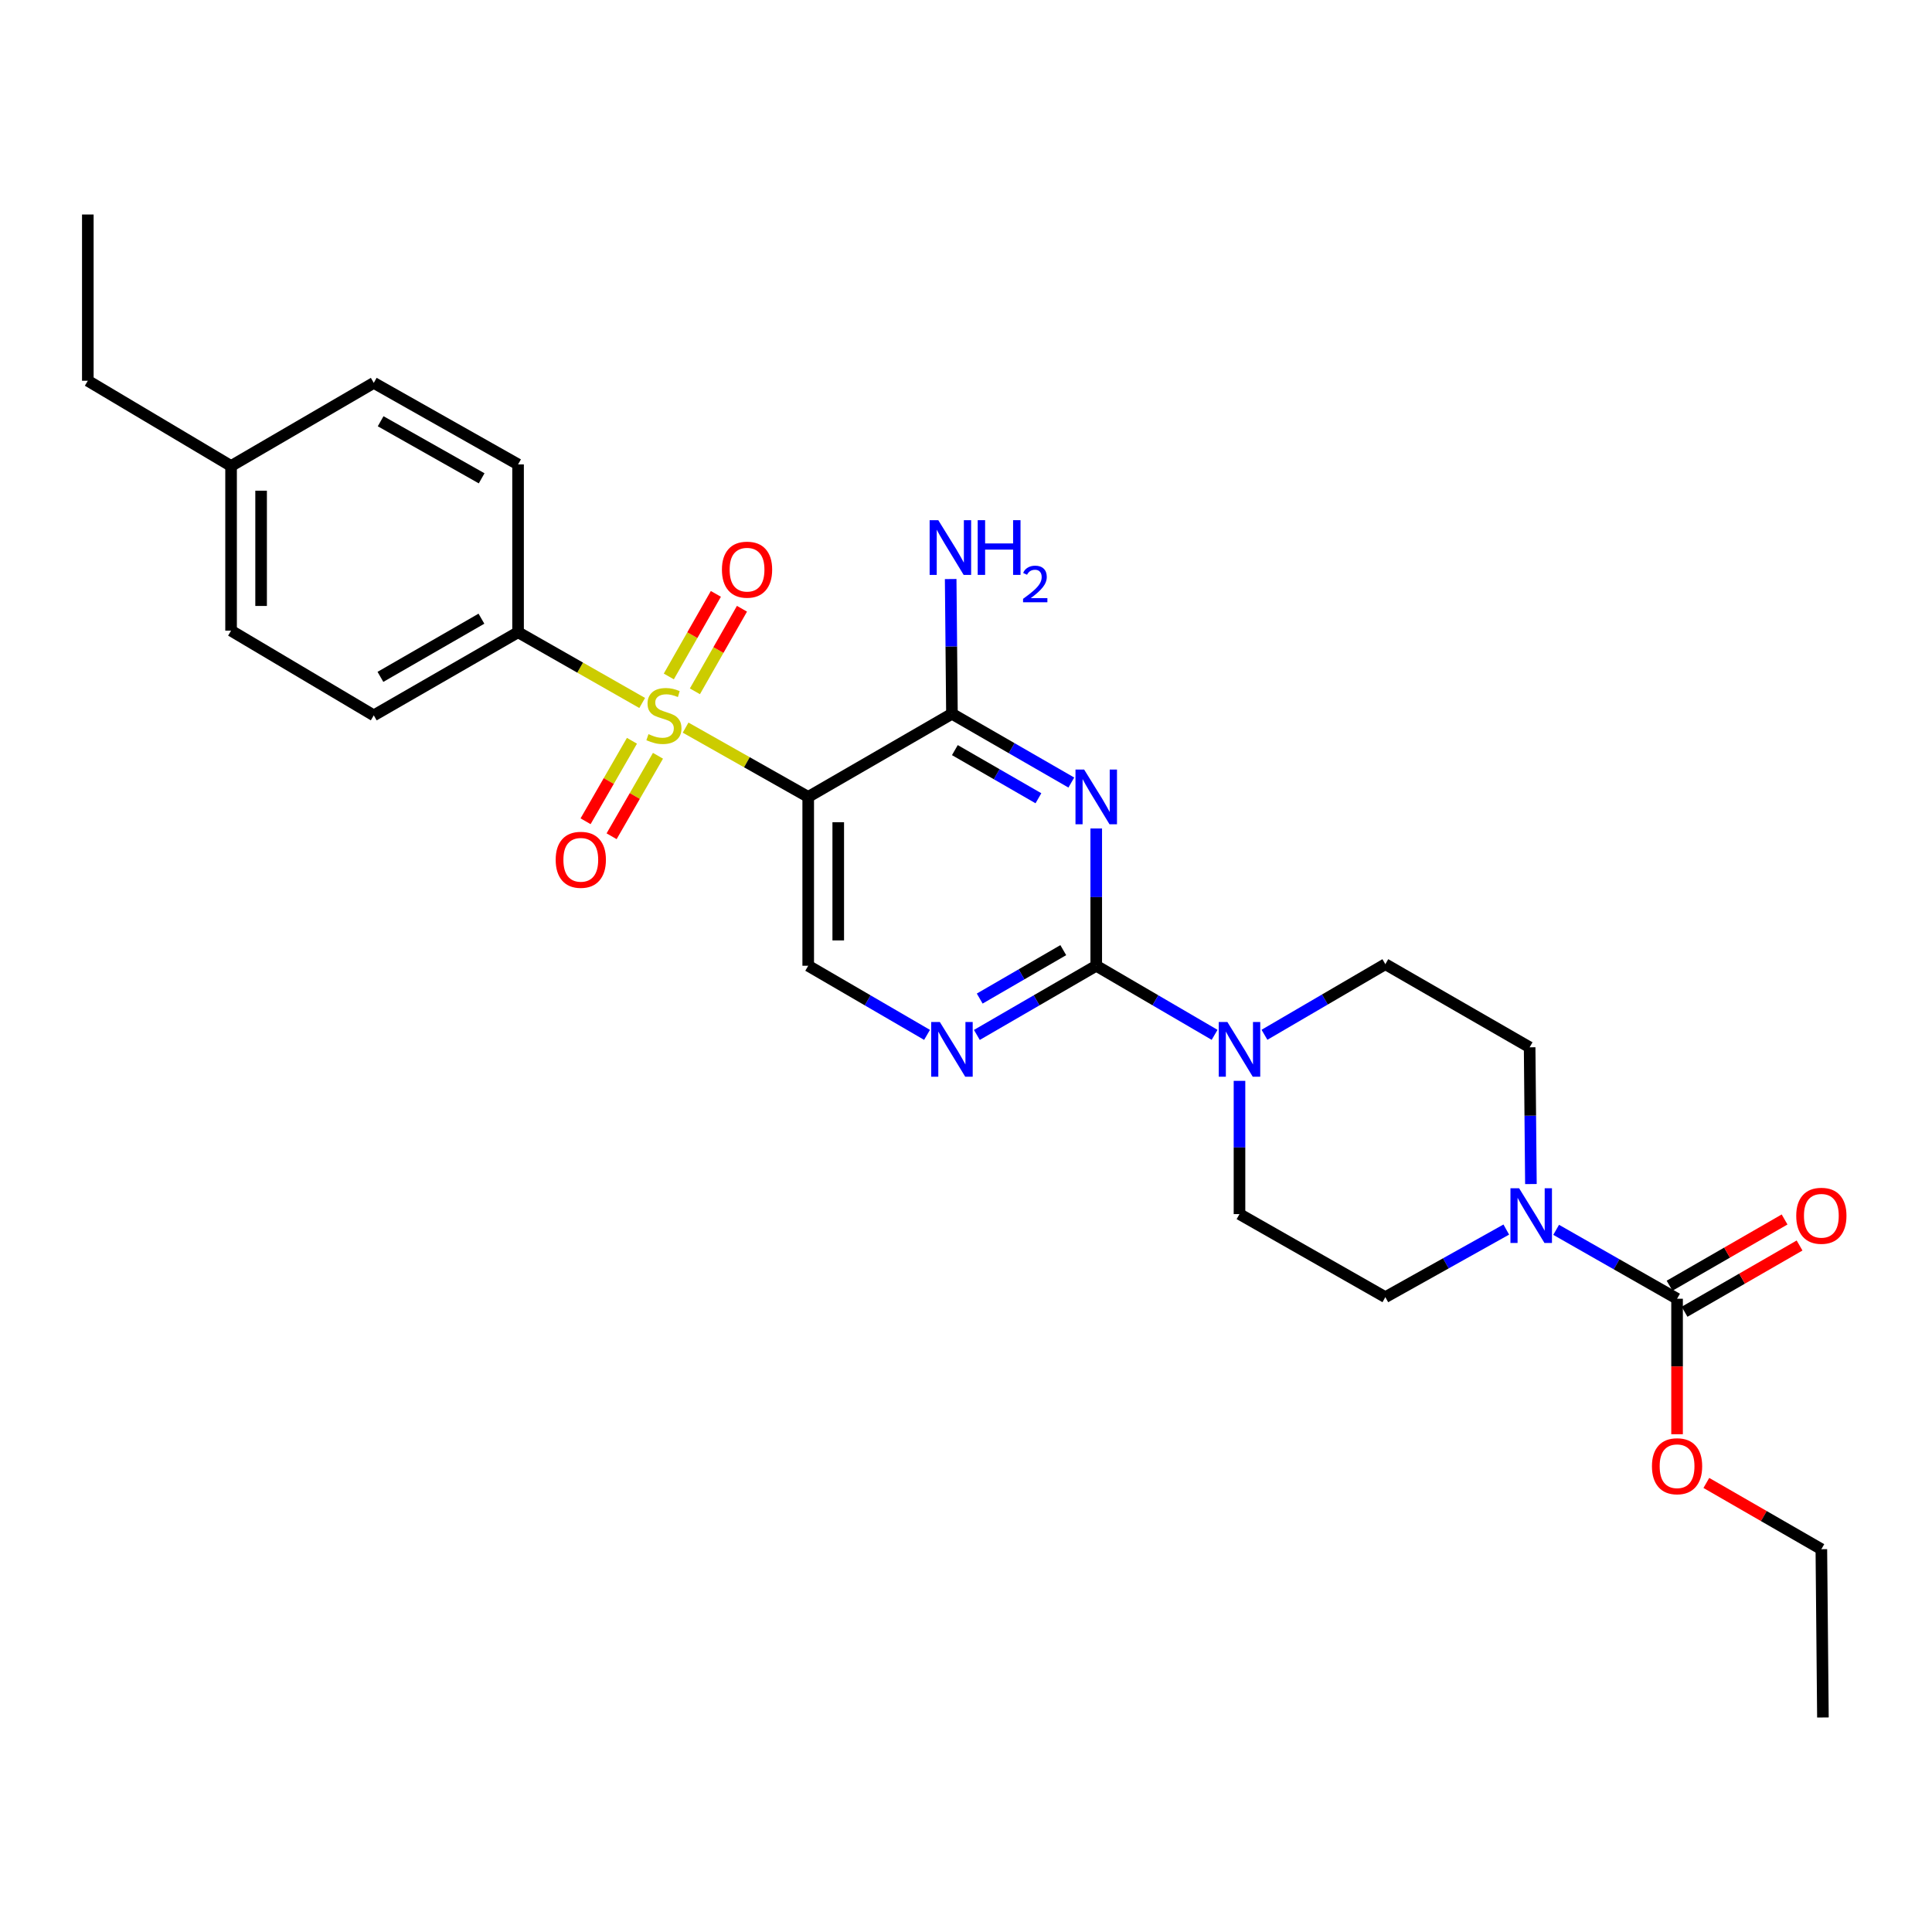 <?xml version='1.0' encoding='iso-8859-1'?>
<svg version='1.1' baseProfile='full'
              xmlns='http://www.w3.org/2000/svg'
                      xmlns:rdkit='http://www.rdkit.org/xml'
                      xmlns:xlink='http://www.w3.org/1999/xlink'
                  xml:space='preserve'
width='1000px' height='1000px' viewBox='0 0 1000 1000'>
<!-- END OF HEADER -->
<rect style='opacity:1.0;fill:#FFFFFF;stroke:none' width='1000' height='1000' x='0' y='0'> </rect>
<path class='bond-1' d='M 354.87,376.614 L 386.599,394.544' style='fill:none;fill-rule:evenodd;stroke:#CCCC00;stroke-width:6px;stroke-linecap:butt;stroke-linejoin:miter;stroke-opacity:1' />
<path class='bond-1' d='M 386.599,394.544 L 418.329,412.475' style='fill:none;fill-rule:evenodd;stroke:#000000;stroke-width:6px;stroke-linecap:butt;stroke-linejoin:miter;stroke-opacity:1' />
<path class='bond-9' d='M 332.393,363.858 L 300.271,345.552' style='fill:none;fill-rule:evenodd;stroke:#CCCC00;stroke-width:6px;stroke-linecap:butt;stroke-linejoin:miter;stroke-opacity:1' />
<path class='bond-9' d='M 300.271,345.552 L 268.15,327.247' style='fill:none;fill-rule:evenodd;stroke:#000000;stroke-width:6px;stroke-linecap:butt;stroke-linejoin:miter;stroke-opacity:1' />
<path class='bond-10' d='M 359.683,357.827 L 371.861,336.457' style='fill:none;fill-rule:evenodd;stroke:#CCCC00;stroke-width:6px;stroke-linecap:butt;stroke-linejoin:miter;stroke-opacity:1' />
<path class='bond-10' d='M 371.861,336.457 L 384.04,315.087' style='fill:none;fill-rule:evenodd;stroke:#FF0000;stroke-width:6px;stroke-linecap:butt;stroke-linejoin:miter;stroke-opacity:1' />
<path class='bond-10' d='M 346.177,350.13 L 358.356,328.76' style='fill:none;fill-rule:evenodd;stroke:#CCCC00;stroke-width:6px;stroke-linecap:butt;stroke-linejoin:miter;stroke-opacity:1' />
<path class='bond-10' d='M 358.356,328.76 L 370.534,307.391' style='fill:none;fill-rule:evenodd;stroke:#FF0000;stroke-width:6px;stroke-linecap:butt;stroke-linejoin:miter;stroke-opacity:1' />
<path class='bond-11' d='M 327.096,383.425 L 315.095,404.254' style='fill:none;fill-rule:evenodd;stroke:#CCCC00;stroke-width:6px;stroke-linecap:butt;stroke-linejoin:miter;stroke-opacity:1' />
<path class='bond-11' d='M 315.095,404.254 L 303.095,425.083' style='fill:none;fill-rule:evenodd;stroke:#FF0000;stroke-width:6px;stroke-linecap:butt;stroke-linejoin:miter;stroke-opacity:1' />
<path class='bond-11' d='M 340.565,391.186 L 328.565,412.014' style='fill:none;fill-rule:evenodd;stroke:#CCCC00;stroke-width:6px;stroke-linecap:butt;stroke-linejoin:miter;stroke-opacity:1' />
<path class='bond-11' d='M 328.565,412.014 L 316.564,432.843' style='fill:none;fill-rule:evenodd;stroke:#FF0000;stroke-width:6px;stroke-linecap:butt;stroke-linejoin:miter;stroke-opacity:1' />
<path class='bond-0' d='M 554.516,405.046 L 523.622,387.248' style='fill:none;fill-rule:evenodd;stroke:#0000FF;stroke-width:6px;stroke-linecap:butt;stroke-linejoin:miter;stroke-opacity:1' />
<path class='bond-0' d='M 523.622,387.248 L 492.727,369.45' style='fill:none;fill-rule:evenodd;stroke:#000000;stroke-width:6px;stroke-linecap:butt;stroke-linejoin:miter;stroke-opacity:1' />
<path class='bond-0' d='M 537.488,413.176 L 515.862,400.718' style='fill:none;fill-rule:evenodd;stroke:#0000FF;stroke-width:6px;stroke-linecap:butt;stroke-linejoin:miter;stroke-opacity:1' />
<path class='bond-0' d='M 515.862,400.718 L 494.236,388.259' style='fill:none;fill-rule:evenodd;stroke:#000000;stroke-width:6px;stroke-linecap:butt;stroke-linejoin:miter;stroke-opacity:1' />
<path class='bond-29' d='M 567.411,428.82 L 567.411,464.345' style='fill:none;fill-rule:evenodd;stroke:#0000FF;stroke-width:6px;stroke-linecap:butt;stroke-linejoin:miter;stroke-opacity:1' />
<path class='bond-29' d='M 567.411,464.345 L 567.411,499.87' style='fill:none;fill-rule:evenodd;stroke:#000000;stroke-width:6px;stroke-linecap:butt;stroke-linejoin:miter;stroke-opacity:1' />
<path class='bond-3' d='M 418.329,412.475 L 492.727,369.45' style='fill:none;fill-rule:evenodd;stroke:#000000;stroke-width:6px;stroke-linecap:butt;stroke-linejoin:miter;stroke-opacity:1' />
<path class='bond-8' d='M 418.329,412.475 L 418.329,499.87' style='fill:none;fill-rule:evenodd;stroke:#000000;stroke-width:6px;stroke-linecap:butt;stroke-linejoin:miter;stroke-opacity:1' />
<path class='bond-8' d='M 433.873,425.584 L 433.873,486.761' style='fill:none;fill-rule:evenodd;stroke:#000000;stroke-width:6px;stroke-linecap:butt;stroke-linejoin:miter;stroke-opacity:1' />
<path class='bond-2' d='M 567.411,499.87 L 536.518,517.775' style='fill:none;fill-rule:evenodd;stroke:#000000;stroke-width:6px;stroke-linecap:butt;stroke-linejoin:miter;stroke-opacity:1' />
<path class='bond-2' d='M 536.518,517.775 L 505.625,535.679' style='fill:none;fill-rule:evenodd;stroke:#0000FF;stroke-width:6px;stroke-linecap:butt;stroke-linejoin:miter;stroke-opacity:1' />
<path class='bond-2' d='M 550.349,491.792 L 528.724,504.325' style='fill:none;fill-rule:evenodd;stroke:#000000;stroke-width:6px;stroke-linecap:butt;stroke-linejoin:miter;stroke-opacity:1' />
<path class='bond-2' d='M 528.724,504.325 L 507.099,516.858' style='fill:none;fill-rule:evenodd;stroke:#0000FF;stroke-width:6px;stroke-linecap:butt;stroke-linejoin:miter;stroke-opacity:1' />
<path class='bond-4' d='M 567.411,499.87 L 598.042,517.751' style='fill:none;fill-rule:evenodd;stroke:#000000;stroke-width:6px;stroke-linecap:butt;stroke-linejoin:miter;stroke-opacity:1' />
<path class='bond-4' d='M 598.042,517.751 L 628.673,535.631' style='fill:none;fill-rule:evenodd;stroke:#0000FF;stroke-width:6px;stroke-linecap:butt;stroke-linejoin:miter;stroke-opacity:1' />
<path class='bond-17' d='M 492.727,369.45 L 492.398,334.582' style='fill:none;fill-rule:evenodd;stroke:#000000;stroke-width:6px;stroke-linecap:butt;stroke-linejoin:miter;stroke-opacity:1' />
<path class='bond-17' d='M 492.398,334.582 L 492.069,299.713' style='fill:none;fill-rule:evenodd;stroke:#0000FF;stroke-width:6px;stroke-linecap:butt;stroke-linejoin:miter;stroke-opacity:1' />
<path class='bond-12' d='M 654.485,535.604 L 685.77,517.331' style='fill:none;fill-rule:evenodd;stroke:#0000FF;stroke-width:6px;stroke-linecap:butt;stroke-linejoin:miter;stroke-opacity:1' />
<path class='bond-12' d='M 685.77,517.331 L 717.055,499.059' style='fill:none;fill-rule:evenodd;stroke:#000000;stroke-width:6px;stroke-linecap:butt;stroke-linejoin:miter;stroke-opacity:1' />
<path class='bond-13' d='M 641.559,559.445 L 641.559,593.931' style='fill:none;fill-rule:evenodd;stroke:#0000FF;stroke-width:6px;stroke-linecap:butt;stroke-linejoin:miter;stroke-opacity:1' />
<path class='bond-13' d='M 641.559,593.931 L 641.559,628.416' style='fill:none;fill-rule:evenodd;stroke:#000000;stroke-width:6px;stroke-linecap:butt;stroke-linejoin:miter;stroke-opacity:1' />
<path class='bond-5' d='M 779.648,636.415 L 748.351,653.911' style='fill:none;fill-rule:evenodd;stroke:#0000FF;stroke-width:6px;stroke-linecap:butt;stroke-linejoin:miter;stroke-opacity:1' />
<path class='bond-5' d='M 748.351,653.911 L 717.055,671.406' style='fill:none;fill-rule:evenodd;stroke:#000000;stroke-width:6px;stroke-linecap:butt;stroke-linejoin:miter;stroke-opacity:1' />
<path class='bond-7' d='M 805.462,636.561 L 836.754,654.394' style='fill:none;fill-rule:evenodd;stroke:#0000FF;stroke-width:6px;stroke-linecap:butt;stroke-linejoin:miter;stroke-opacity:1' />
<path class='bond-7' d='M 836.754,654.394 L 868.045,672.227' style='fill:none;fill-rule:evenodd;stroke:#000000;stroke-width:6px;stroke-linecap:butt;stroke-linejoin:miter;stroke-opacity:1' />
<path class='bond-30' d='M 792.398,612.864 L 792.068,577.474' style='fill:none;fill-rule:evenodd;stroke:#0000FF;stroke-width:6px;stroke-linecap:butt;stroke-linejoin:miter;stroke-opacity:1' />
<path class='bond-30' d='M 792.068,577.474 L 791.738,542.083' style='fill:none;fill-rule:evenodd;stroke:#000000;stroke-width:6px;stroke-linecap:butt;stroke-linejoin:miter;stroke-opacity:1' />
<path class='bond-6' d='M 479.836,535.654 L 449.082,517.762' style='fill:none;fill-rule:evenodd;stroke:#0000FF;stroke-width:6px;stroke-linecap:butt;stroke-linejoin:miter;stroke-opacity:1' />
<path class='bond-6' d='M 449.082,517.762 L 418.329,499.87' style='fill:none;fill-rule:evenodd;stroke:#000000;stroke-width:6px;stroke-linecap:butt;stroke-linejoin:miter;stroke-opacity:1' />
<path class='bond-16' d='M 871.925,678.961 L 901.69,661.814' style='fill:none;fill-rule:evenodd;stroke:#000000;stroke-width:6px;stroke-linecap:butt;stroke-linejoin:miter;stroke-opacity:1' />
<path class='bond-16' d='M 901.69,661.814 L 931.454,644.668' style='fill:none;fill-rule:evenodd;stroke:#FF0000;stroke-width:6px;stroke-linecap:butt;stroke-linejoin:miter;stroke-opacity:1' />
<path class='bond-16' d='M 864.166,665.492 L 893.93,648.345' style='fill:none;fill-rule:evenodd;stroke:#000000;stroke-width:6px;stroke-linecap:butt;stroke-linejoin:miter;stroke-opacity:1' />
<path class='bond-16' d='M 893.93,648.345 L 923.695,631.198' style='fill:none;fill-rule:evenodd;stroke:#FF0000;stroke-width:6px;stroke-linecap:butt;stroke-linejoin:miter;stroke-opacity:1' />
<path class='bond-20' d='M 868.045,672.227 L 868.045,707.289' style='fill:none;fill-rule:evenodd;stroke:#000000;stroke-width:6px;stroke-linecap:butt;stroke-linejoin:miter;stroke-opacity:1' />
<path class='bond-20' d='M 868.045,707.289 L 868.045,742.351' style='fill:none;fill-rule:evenodd;stroke:#FF0000;stroke-width:6px;stroke-linecap:butt;stroke-linejoin:miter;stroke-opacity:1' />
<path class='bond-18' d='M 268.15,327.247 L 193.466,370.271' style='fill:none;fill-rule:evenodd;stroke:#000000;stroke-width:6px;stroke-linecap:butt;stroke-linejoin:miter;stroke-opacity:1' />
<path class='bond-18' d='M 249.187,320.231 L 196.909,350.348' style='fill:none;fill-rule:evenodd;stroke:#000000;stroke-width:6px;stroke-linecap:butt;stroke-linejoin:miter;stroke-opacity:1' />
<path class='bond-19' d='M 268.15,327.247 L 268.15,240.378' style='fill:none;fill-rule:evenodd;stroke:#000000;stroke-width:6px;stroke-linecap:butt;stroke-linejoin:miter;stroke-opacity:1' />
<path class='bond-14' d='M 717.055,499.059 L 791.738,542.083' style='fill:none;fill-rule:evenodd;stroke:#000000;stroke-width:6px;stroke-linecap:butt;stroke-linejoin:miter;stroke-opacity:1' />
<path class='bond-15' d='M 641.559,628.416 L 717.055,671.406' style='fill:none;fill-rule:evenodd;stroke:#000000;stroke-width:6px;stroke-linecap:butt;stroke-linejoin:miter;stroke-opacity:1' />
<path class='bond-22' d='M 193.466,370.271 L 119.603,326.426' style='fill:none;fill-rule:evenodd;stroke:#000000;stroke-width:6px;stroke-linecap:butt;stroke-linejoin:miter;stroke-opacity:1' />
<path class='bond-21' d='M 268.15,240.378 L 193.466,198.174' style='fill:none;fill-rule:evenodd;stroke:#000000;stroke-width:6px;stroke-linecap:butt;stroke-linejoin:miter;stroke-opacity:1' />
<path class='bond-21' d='M 249.299,247.58 L 197.021,218.038' style='fill:none;fill-rule:evenodd;stroke:#000000;stroke-width:6px;stroke-linecap:butt;stroke-linejoin:miter;stroke-opacity:1' />
<path class='bond-24' d='M 883.2,767.567 L 912.965,784.714' style='fill:none;fill-rule:evenodd;stroke:#FF0000;stroke-width:6px;stroke-linecap:butt;stroke-linejoin:miter;stroke-opacity:1' />
<path class='bond-24' d='M 912.965,784.714 L 942.729,801.861' style='fill:none;fill-rule:evenodd;stroke:#000000;stroke-width:6px;stroke-linecap:butt;stroke-linejoin:miter;stroke-opacity:1' />
<path class='bond-23' d='M 193.466,198.174 L 119.603,241.198' style='fill:none;fill-rule:evenodd;stroke:#000000;stroke-width:6px;stroke-linecap:butt;stroke-linejoin:miter;stroke-opacity:1' />
<path class='bond-28' d='M 119.603,326.426 L 119.603,241.198' style='fill:none;fill-rule:evenodd;stroke:#000000;stroke-width:6px;stroke-linecap:butt;stroke-linejoin:miter;stroke-opacity:1' />
<path class='bond-28' d='M 135.147,313.642 L 135.147,253.982' style='fill:none;fill-rule:evenodd;stroke:#000000;stroke-width:6px;stroke-linecap:butt;stroke-linejoin:miter;stroke-opacity:1' />
<path class='bond-25' d='M 119.603,241.198 L 45.455,197.077' style='fill:none;fill-rule:evenodd;stroke:#000000;stroke-width:6px;stroke-linecap:butt;stroke-linejoin:miter;stroke-opacity:1' />
<path class='bond-27' d='M 942.729,801.861 L 943.541,888.972' style='fill:none;fill-rule:evenodd;stroke:#000000;stroke-width:6px;stroke-linecap:butt;stroke-linejoin:miter;stroke-opacity:1' />
<path class='bond-26' d='M 45.455,197.077 L 45.455,111.028' style='fill:none;fill-rule:evenodd;stroke:#000000;stroke-width:6px;stroke-linecap:butt;stroke-linejoin:miter;stroke-opacity:1' />
<path  class='atom-0' d='M 335.645 379.991
Q 335.965 380.111, 337.285 380.671
Q 338.605 381.231, 340.045 381.591
Q 341.525 381.911, 342.965 381.911
Q 345.645 381.911, 347.205 380.631
Q 348.765 379.311, 348.765 377.031
Q 348.765 375.471, 347.965 374.511
Q 347.205 373.551, 346.005 373.031
Q 344.805 372.511, 342.805 371.911
Q 340.285 371.151, 338.765 370.431
Q 337.285 369.711, 336.205 368.191
Q 335.165 366.671, 335.165 364.111
Q 335.165 360.551, 337.565 358.351
Q 340.005 356.151, 344.805 356.151
Q 348.085 356.151, 351.805 357.711
L 350.885 360.791
Q 347.485 359.391, 344.925 359.391
Q 342.165 359.391, 340.645 360.551
Q 339.125 361.671, 339.165 363.631
Q 339.165 365.151, 339.925 366.071
Q 340.725 366.991, 341.845 367.511
Q 343.005 368.031, 344.925 368.631
Q 347.485 369.431, 349.005 370.231
Q 350.525 371.031, 351.605 372.671
Q 352.725 374.271, 352.725 377.031
Q 352.725 380.951, 350.085 383.071
Q 347.485 385.151, 343.125 385.151
Q 340.605 385.151, 338.685 384.591
Q 336.805 384.071, 334.565 383.151
L 335.645 379.991
' fill='#CCCC00'/>
<path  class='atom-1' d='M 561.151 398.315
L 570.431 413.315
Q 571.351 414.795, 572.831 417.475
Q 574.311 420.155, 574.391 420.315
L 574.391 398.315
L 578.151 398.315
L 578.151 426.635
L 574.271 426.635
L 564.311 410.235
Q 563.151 408.315, 561.911 406.115
Q 560.711 403.915, 560.351 403.235
L 560.351 426.635
L 556.671 426.635
L 556.671 398.315
L 561.151 398.315
' fill='#0000FF'/>
<path  class='atom-5' d='M 635.299 528.994
L 644.579 543.994
Q 645.499 545.474, 646.979 548.154
Q 648.459 550.834, 648.539 550.994
L 648.539 528.994
L 652.299 528.994
L 652.299 557.314
L 648.419 557.314
L 638.459 540.914
Q 637.299 538.994, 636.059 536.794
Q 634.859 534.594, 634.499 533.914
L 634.499 557.314
L 630.819 557.314
L 630.819 528.994
L 635.299 528.994
' fill='#0000FF'/>
<path  class='atom-6' d='M 786.29 615.042
L 795.57 630.042
Q 796.49 631.522, 797.97 634.202
Q 799.45 636.882, 799.53 637.042
L 799.53 615.042
L 803.29 615.042
L 803.29 643.362
L 799.41 643.362
L 789.45 626.962
Q 788.29 625.042, 787.05 622.842
Q 785.85 620.642, 785.49 619.962
L 785.49 643.362
L 781.81 643.362
L 781.81 615.042
L 786.29 615.042
' fill='#0000FF'/>
<path  class='atom-7' d='M 486.467 528.994
L 495.747 543.994
Q 496.667 545.474, 498.147 548.154
Q 499.627 550.834, 499.707 550.994
L 499.707 528.994
L 503.467 528.994
L 503.467 557.314
L 499.587 557.314
L 489.627 540.914
Q 488.467 538.994, 487.227 536.794
Q 486.027 534.594, 485.667 533.914
L 485.667 557.314
L 481.987 557.314
L 481.987 528.994
L 486.467 528.994
' fill='#0000FF'/>
<path  class='atom-11' d='M 373.669 294.855
Q 373.669 288.055, 377.029 284.255
Q 380.389 280.455, 386.669 280.455
Q 392.949 280.455, 396.309 284.255
Q 399.669 288.055, 399.669 294.855
Q 399.669 301.735, 396.269 305.655
Q 392.869 309.535, 386.669 309.535
Q 380.429 309.535, 377.029 305.655
Q 373.669 301.775, 373.669 294.855
M 386.669 306.335
Q 390.989 306.335, 393.309 303.455
Q 395.669 300.535, 395.669 294.855
Q 395.669 289.295, 393.309 286.495
Q 390.989 283.655, 386.669 283.655
Q 382.349 283.655, 379.989 286.455
Q 377.669 289.255, 377.669 294.855
Q 377.669 300.575, 379.989 303.455
Q 382.349 306.335, 386.669 306.335
' fill='#FF0000'/>
<path  class='atom-12' d='M 287.621 445.026
Q 287.621 438.226, 290.981 434.426
Q 294.341 430.626, 300.621 430.626
Q 306.901 430.626, 310.261 434.426
Q 313.621 438.226, 313.621 445.026
Q 313.621 451.906, 310.221 455.826
Q 306.821 459.706, 300.621 459.706
Q 294.381 459.706, 290.981 455.826
Q 287.621 451.946, 287.621 445.026
M 300.621 456.506
Q 304.941 456.506, 307.261 453.626
Q 309.621 450.706, 309.621 445.026
Q 309.621 439.466, 307.261 436.666
Q 304.941 433.826, 300.621 433.826
Q 296.301 433.826, 293.941 436.626
Q 291.621 439.426, 291.621 445.026
Q 291.621 450.746, 293.941 453.626
Q 296.301 456.506, 300.621 456.506
' fill='#FF0000'/>
<path  class='atom-17' d='M 929.729 629.282
Q 929.729 622.482, 933.089 618.682
Q 936.449 614.882, 942.729 614.882
Q 949.009 614.882, 952.369 618.682
Q 955.729 622.482, 955.729 629.282
Q 955.729 636.162, 952.329 640.082
Q 948.929 643.962, 942.729 643.962
Q 936.489 643.962, 933.089 640.082
Q 929.729 636.202, 929.729 629.282
M 942.729 640.762
Q 947.049 640.762, 949.369 637.882
Q 951.729 634.962, 951.729 629.282
Q 951.729 623.722, 949.369 620.922
Q 947.049 618.082, 942.729 618.082
Q 938.409 618.082, 936.049 620.882
Q 933.729 623.682, 933.729 629.282
Q 933.729 635.002, 936.049 637.882
Q 938.409 640.762, 942.729 640.762
' fill='#FF0000'/>
<path  class='atom-18' d='M 485.656 269.242
L 494.936 284.242
Q 495.856 285.722, 497.336 288.402
Q 498.816 291.082, 498.896 291.242
L 498.896 269.242
L 502.656 269.242
L 502.656 297.562
L 498.776 297.562
L 488.816 281.162
Q 487.656 279.242, 486.416 277.042
Q 485.216 274.842, 484.856 274.162
L 484.856 297.562
L 481.176 297.562
L 481.176 269.242
L 485.656 269.242
' fill='#0000FF'/>
<path  class='atom-18' d='M 506.056 269.242
L 509.896 269.242
L 509.896 281.282
L 524.376 281.282
L 524.376 269.242
L 528.216 269.242
L 528.216 297.562
L 524.376 297.562
L 524.376 284.482
L 509.896 284.482
L 509.896 297.562
L 506.056 297.562
L 506.056 269.242
' fill='#0000FF'/>
<path  class='atom-18' d='M 529.588 296.568
Q 530.275 294.799, 531.912 293.823
Q 533.548 292.819, 535.819 292.819
Q 538.644 292.819, 540.228 294.351
Q 541.812 295.882, 541.812 298.601
Q 541.812 301.373, 539.752 303.96
Q 537.72 306.547, 533.496 309.61
L 542.128 309.61
L 542.128 311.722
L 529.536 311.722
L 529.536 309.953
Q 533.02 307.471, 535.08 305.623
Q 537.165 303.775, 538.168 302.112
Q 539.172 300.449, 539.172 298.733
Q 539.172 296.938, 538.274 295.935
Q 537.376 294.931, 535.819 294.931
Q 534.314 294.931, 533.311 295.539
Q 532.308 296.146, 531.595 297.492
L 529.588 296.568
' fill='#0000FF'/>
<path  class='atom-21' d='M 855.045 758.917
Q 855.045 752.117, 858.405 748.317
Q 861.765 744.517, 868.045 744.517
Q 874.325 744.517, 877.685 748.317
Q 881.045 752.117, 881.045 758.917
Q 881.045 765.797, 877.645 769.717
Q 874.245 773.597, 868.045 773.597
Q 861.805 773.597, 858.405 769.717
Q 855.045 765.837, 855.045 758.917
M 868.045 770.397
Q 872.365 770.397, 874.685 767.517
Q 877.045 764.597, 877.045 758.917
Q 877.045 753.357, 874.685 750.557
Q 872.365 747.717, 868.045 747.717
Q 863.725 747.717, 861.365 750.517
Q 859.045 753.317, 859.045 758.917
Q 859.045 764.637, 861.365 767.517
Q 863.725 770.397, 868.045 770.397
' fill='#FF0000'/>
</svg>
